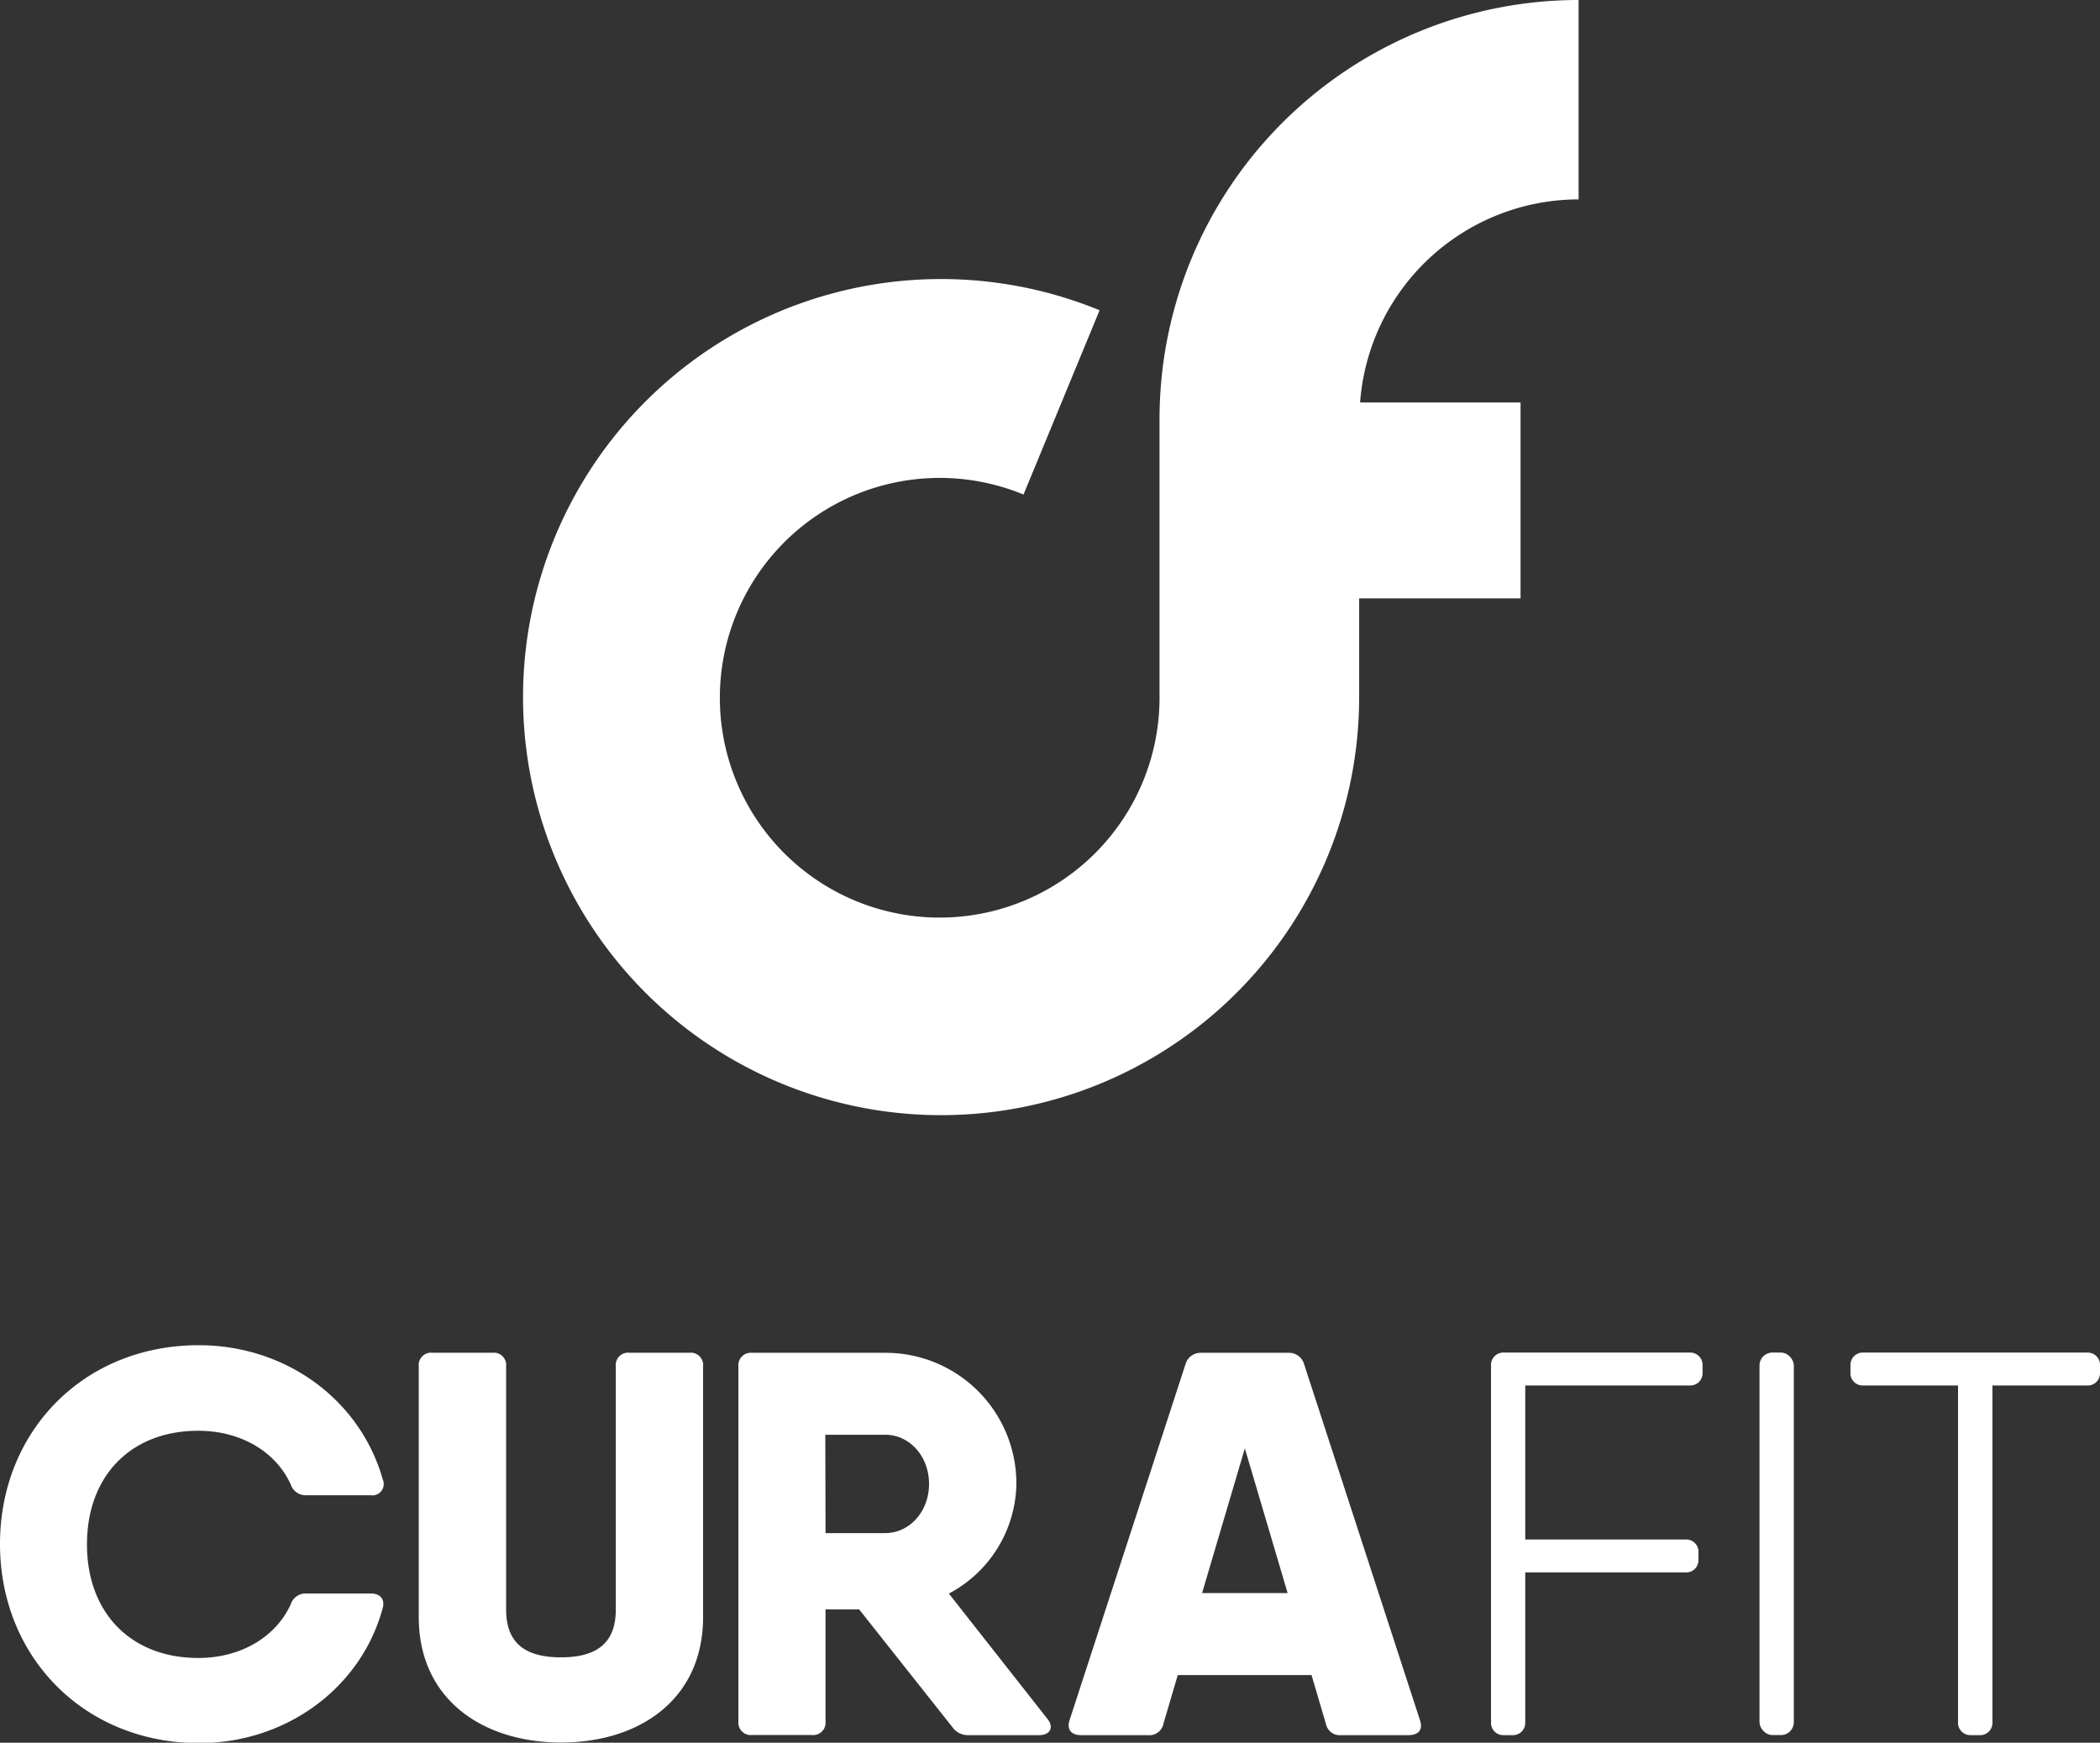 <svg id="Ebene_1" data-name="Ebene 1" xmlns="http://www.w3.org/2000/svg" viewBox="0 0 268.04 222.44"><rect x="0" y="0" width="268.04" height="222.44" fill="#333333" stroke="none"/><path d="M0,197.07c0-14.36,10.66-25.37,25.37-25.37,11.16,0,20.63,7,23.49,17.15a1.44,1.44,0,0,1-1.53,2H39.1a2,2,0,0,1-2-1.4c-1.95-4.25-6.48-6.83-11.78-6.83-8.64,0-14.22,5.79-14.22,14.5s5.58,14.5,14.22,14.5c5.3,0,9.83-2.58,11.78-6.83a2,2,0,0,1,2-1.4h8.23c1.18,0,1.81.7,1.53,1.82-2.72,10.17-12.27,17.28-23.49,17.28C10.66,222.44,0,211.43,0,197.07Z" style="fill:#fff"/><path d="M53.45,206.41v-32a1.58,1.58,0,0,1,1.74-1.75h7.67a1.58,1.58,0,0,1,1.74,1.75v31c0,3.69,1.74,6.13,7,6.13s7-2.44,7-6.13v-31a1.58,1.58,0,0,1,1.74-1.75H88a1.58,1.58,0,0,1,1.74,1.75v32c0,10.46-8.08,16-18.12,16S53.45,216.87,53.45,206.41Z" style="fill:#fff"/><path d="M132.62,221.47H123.7a2.43,2.43,0,0,1-2.16-1.05l-11.88-15h-4.29v14.29a1.58,1.58,0,0,1-1.75,1.74H96a1.58,1.58,0,0,1-1.75-1.74V174.42A1.59,1.59,0,0,1,96,172.67H113a16.69,16.69,0,0,1,16.73,16.73,16.13,16.13,0,0,1-8.62,14l12.53,15.93C134.57,220.42,134.09,221.47,132.62,221.47Zm-27.25-25.79H113c3.07,0,5.58-2.72,5.58-6.28s-2.51-6.27-5.58-6.27h-7.66Z" style="fill:#fff"/><path d="M179.8,221.47h-8.57a1.82,1.82,0,0,1-2-1.47l-1.83-6.2H150.33L148.5,220a1.81,1.81,0,0,1-1.95,1.47H138c-1.26,0-1.88-.7-1.47-1.95l14.78-45.38a2,2,0,0,1,2-1.47h11.15a2,2,0,0,1,2,1.47l14.77,45.38C181.68,220.77,181.05,221.47,179.8,221.47Zm-15.45-18.13-5.46-18.47-5.46,18.47Z" style="fill:#fff"/><path d="M215.72,172.64H191.94a1.57,1.57,0,0,0-1.63,1.64v45.56a1.56,1.56,0,0,0,1.63,1.63h1.11a1.56,1.56,0,0,0,1.63-1.63V200.7h20.48a1.56,1.56,0,0,0,1.63-1.63v-.94a1.56,1.56,0,0,0-1.63-1.63H194.68V176.84h21a1.56,1.56,0,0,0,1.63-1.63v-.93A1.57,1.57,0,0,0,215.72,172.64Z" style="fill:#fff"/><rect x="224.58" y="172.64" width="4.38" height="48.82" rx="1.63" style="fill:#fff"/><path d="M266.41,172.64H237.82a1.57,1.57,0,0,0-1.63,1.64v.93a1.56,1.56,0,0,0,1.63,1.63h12.1v43a1.57,1.57,0,0,0,1.64,1.63h1.12a1.56,1.56,0,0,0,1.63-1.63v-43h12.1a1.56,1.56,0,0,0,1.63-1.63v-.93A1.57,1.57,0,0,0,266.41,172.64Z" style="fill:#fff"/><path d="M201.49,25.45V0A53.51,53.51,0,0,0,148,53.44V89a28.06,28.06,0,1,1-17.36-25.88l9.71-23.52A53.36,53.36,0,1,0,173.48,89h0V76.37h20.6v-25H173.6A28,28,0,0,1,201.49,25.45Z" style="fill:#fff"/></svg>